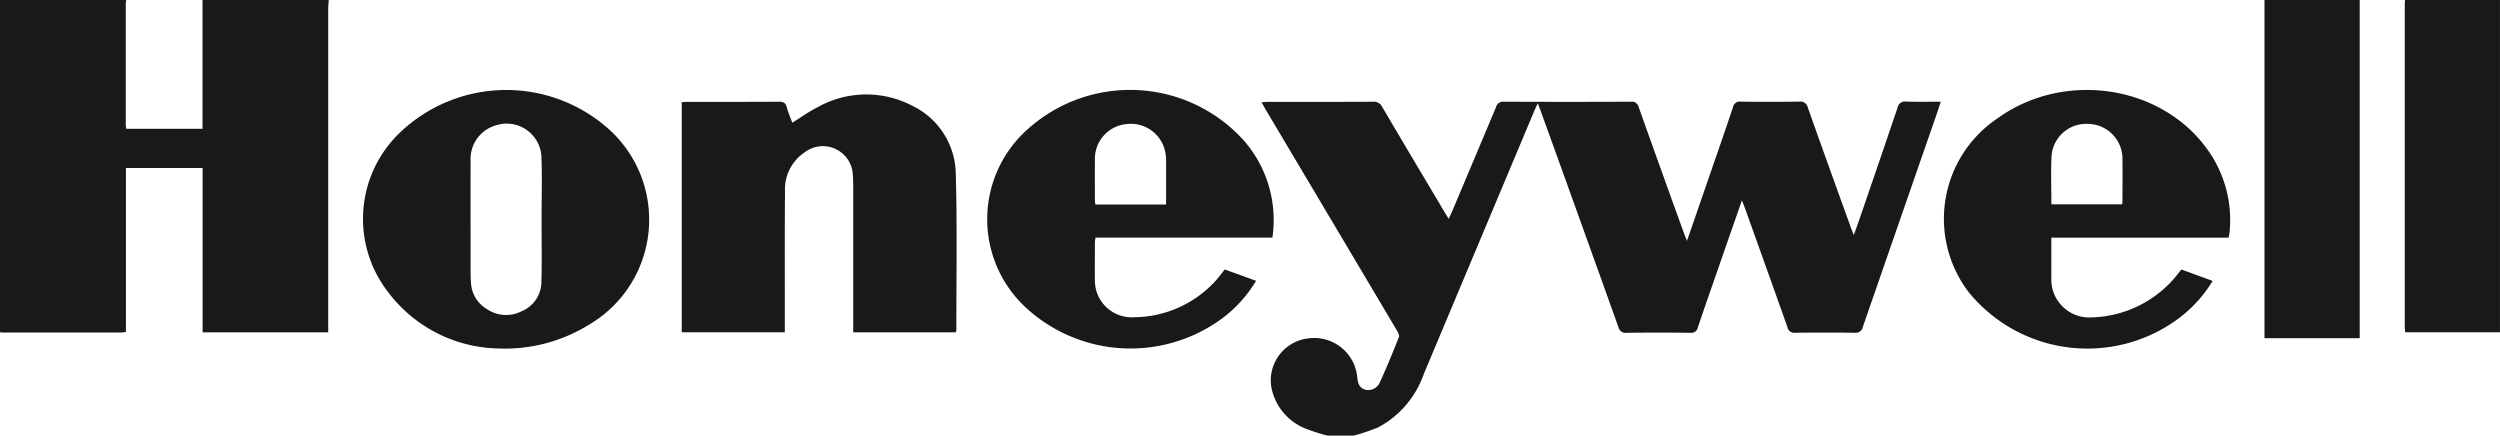 <svg xmlns="http://www.w3.org/2000/svg" xmlns:xlink="http://www.w3.org/1999/xlink" width="181.902" height="31.695" viewBox="0 0 181.902 31.695"><defs><clipPath id="clip-path"><path id="Path_1133" data-name="Path 1133" d="M0,8.281H181.9v-31.7H0Z" transform="translate(0 23.414)" fill="#191919"></path></clipPath></defs><g id="Group_170" data-name="Group 170" transform="translate(0 23.414)"><g id="Group_163" data-name="Group 163" transform="translate(0 -23.414)" clip-path="url(#clip-path)"><g id="Group_161" data-name="Group 161" transform="translate(91.784 7.398)"><path id="Path_1131" data-name="Path 1131" d="M1.311,6.348A14.318,14.318,0,0,1-.147,5.891,4.063,4.063,0,0,1-2.77,2.854,3.073,3.073,0,0,1-.14-.718,3.147,3.147,0,0,1,3.477,2.112c.039.422.15.768.594.9a.922.922,0,0,0,1.048-.539c.5-1.084.949-2.192,1.39-3.3.048-.122-.063-.333-.149-.475Q1.583-9.35-3.2-17.394c-.089-.152-.173-.306-.292-.514.191-.012.331-.028.473-.028,2.547,0,5.092.005,7.639-.009a.676.676,0,0,1,.675.383c1.5,2.554,3.02,5.1,4.534,7.647.083.141.172.279.3.49.1-.223.186-.389.257-.558q1.594-3.777,3.181-7.555a.539.539,0,0,1,.583-.409q4.614.022,9.23,0a.511.511,0,0,1,.578.406q1.627,4.577,3.282,9.141c.061.167.129.33.227.579.457-1.321.886-2.558,1.313-3.8.682-1.975,1.371-3.946,2.036-5.925a.5.5,0,0,1,.575-.406c1.409.018,2.82.02,4.228,0a.555.555,0,0,1,.644.439c1.033,2.927,2.091,5.842,3.143,8.762.048.133.1.263.2.5.14-.39.248-.675.347-.964.949-2.766,1.9-5.528,2.837-8.3a.548.548,0,0,1,.644-.441c.814.028,1.631.009,2.5.009-.127.38-.23.7-.341,1.025Q42.924-9.24,40.264-1.567a.525.525,0,0,1-.6.43q-2.16-.024-4.319,0a.505.505,0,0,1-.571-.413c-1.019-2.883-2.054-5.761-3.086-8.641-.059-.167-.127-.329-.223-.579-.488,1.4-.949,2.718-1.407,4.037-.6,1.733-1.211,3.464-1.8,5.2a.474.474,0,0,1-.535.4q-2.318-.028-4.637,0a.531.531,0,0,1-.611-.421q-2.832-7.923-5.694-15.835c-.044-.123-.092-.245-.168-.445-.091.195-.155.322-.212.453Q12.36-7.763,8.32,1.859A7,7,0,0,1,5.011,5.742a14.244,14.244,0,0,1-1.79.606Z" transform="translate(3.495 17.949)" fill="#191919"></path></g><g id="Group_162" data-name="Group 162" transform="translate(0.001 -0.001)"><path id="Path_1132" data-name="Path 1132" d="M6.525,0c-.014.207-.039.414-.04.621q0,11.479,0,22.96v.6H-2.654V12.224h-5.58V24.148a2.71,2.71,0,0,1-.344.05q-4.3,0-8.593,0a1.773,1.773,0,0,1-.224-.024V0h9.186a1.935,1.935,0,0,0-.037.264q0,4.408,0,8.819a2.308,2.308,0,0,0,.037.291h5.548V0Z" transform="translate(17.395)" fill="#191919"></path></g></g><path id="Path_1134" data-name="Path 1134" d="M119.85,1.194h6.927V-23.414H119.85Z" transform="translate(44.916 0)" fill="#191919"></path><g id="Group_169" data-name="Group 169" transform="translate(0 -23.414)" clip-path="url(#clip-path)"><g id="Group_164" data-name="Group 164" transform="translate(174.97 0)"><path id="Path_1135" data-name="Path 1135" d="M1.891,6.316h-6.9c-.011-.123-.03-.25-.03-.378q0-11.765,0-23.53c0-.089.012-.179.019-.267H1.891Z" transform="translate(5.042 17.858)" fill="#191919"></path></g><g id="Group_165" data-name="Group 165" transform="translate(49.604 6.871)"><path id="Path_1136" data-name="Path 1136" d="M0,.146C.164.138.3.127.432.127c2.213,0,4.425.005,6.638-.008.326,0,.49.084.573.4.1.384.263.754.4,1.126C8.678,1.254,9.261.827,9.9.511A7.221,7.221,0,0,1,16.787.418a5.581,5.581,0,0,1,3.152,4.964c.109,3.786.038,7.578.043,11.367a.64.64,0,0,1-.043.148H12.477v-.529q0-5.058,0-10.116c0-.268-.007-.537-.029-.805a2.181,2.181,0,0,0-3.52-1.634,3.216,3.216,0,0,0-1.414,2.81C7.49,9.248,7.5,11.874,7.5,14.5v2.391H0Z" transform="translate(0 0.412)" fill="#191919"></path></g><g id="Group_166" data-name="Group 166" transform="translate(26.409 6.548)"><path id="Path_1137" data-name="Path 1137" d="M2.685,4.914A10.305,10.305,0,0,1-5.37.757a8.68,8.68,0,0,1,.945-11.592,11.2,11.2,0,0,1,15.19-.179A8.856,8.856,0,0,1,9.259,3.2,11.611,11.611,0,0,1,2.685,4.914m3.153-9.38h0c0-1.55.051-3.1-.014-4.649a2.531,2.531,0,0,0-3.252-2.224A2.55,2.55,0,0,0,.674-8.711c-.008,2.458,0,4.918,0,7.376C.674-.813.665-.29.71.229A2.318,2.318,0,0,0,1.8,2.006a2.488,2.488,0,0,0,2.584.2A2.332,2.332,0,0,0,5.827.094c.04-1.519.011-3.039.011-4.559" transform="translate(7.158 13.894)" fill="#191919"></path></g><g id="Group_167" data-name="Group 167" transform="translate(71.834 6.547)"><path id="Path_1138" data-name="Path 1138" d="M5.659,2.807H-7.206a2.456,2.456,0,0,0-.051.322c0,.925-.012,1.85,0,2.775A2.678,2.678,0,0,0-4.391,8.6a8.084,8.084,0,0,0,6.423-3.27l.157-.208,2.283.828A9.488,9.488,0,0,1,2.037,8.661a11.239,11.239,0,0,1-14.4-.839,8.756,8.756,0,0,1,.177-12.867,11.142,11.142,0,0,1,15.8.823A8.8,8.8,0,0,1,5.659,2.807M-2.076.4c0-1.042,0-2.036,0-3.031a4.091,4.091,0,0,0-.033-.623A2.547,2.547,0,0,0-4.884-5.46,2.538,2.538,0,0,0-7.257-2.886c-.008.983,0,1.966,0,2.948A2.931,2.931,0,0,0-7.219.4Z" transform="translate(15.088 7.935)" fill="#191919"></path></g><g id="Group_168" data-name="Group 168" transform="translate(141.427 6.545)"><path id="Path_1139" data-name="Path 1139" d="M4.716,3.413l2.276.831A9.624,9.624,0,0,1,4.483,7,11.139,11.139,0,0,1-10.762,5.058,8.8,8.8,0,0,1-8.651-7.59c4.832-3.48,11.894-2.435,15.257,2.261A8.764,8.764,0,0,1,8.231.634c-.011.145-.047.288-.077.462h-12.9V1.82c0,.776,0,1.551,0,2.327A2.76,2.76,0,0,0-1.826,6.9,8.239,8.239,0,0,0,4.551,3.621c.044-.06.092-.116.165-.208M-4.74-1.329H.4a1.219,1.219,0,0,0,.029-.165c0-1.072.017-2.146,0-3.218A2.536,2.536,0,0,0-2.061-7.18,2.526,2.526,0,0,0-4.728-4.85c-.058,1.157-.012,2.32-.012,3.521" transform="translate(12.574 9.65)" fill="#191919"></path></g></g></g></svg>
